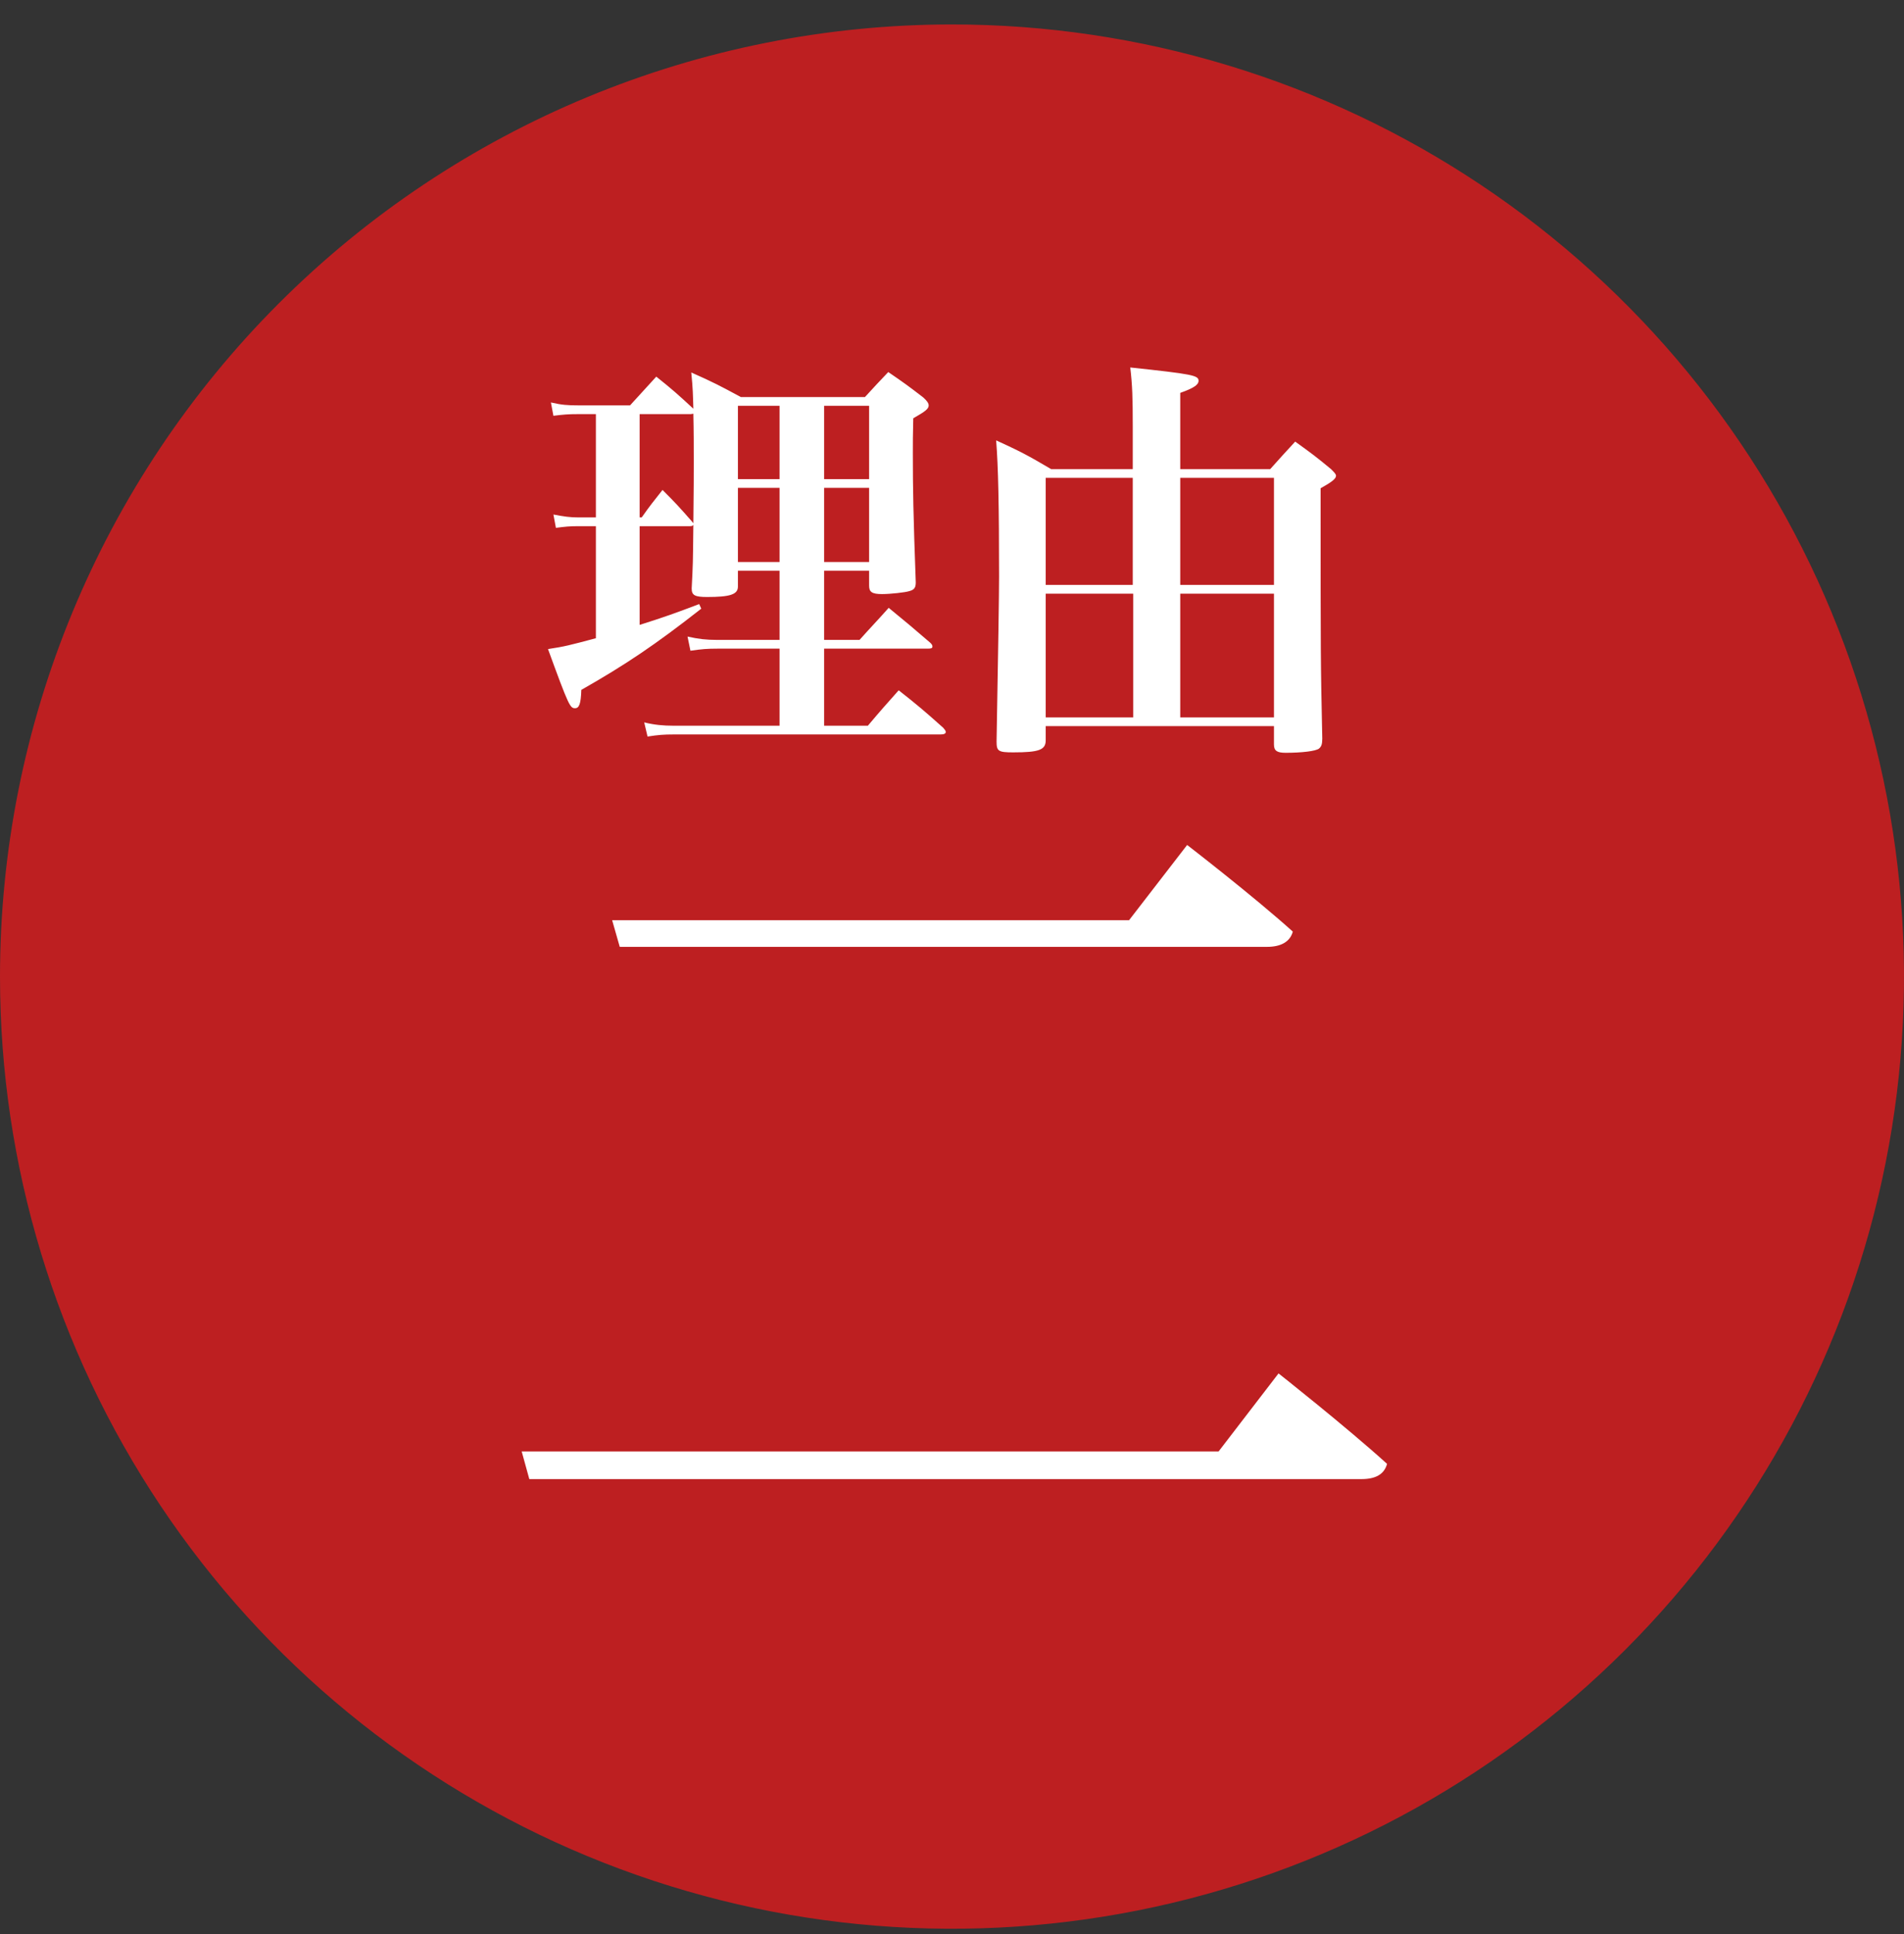 <svg width="64" height="65" viewBox="0 0 64 65" fill="none" xmlns="http://www.w3.org/2000/svg">
<rect x="0" y="0" width="64" height="65" fill="#333333" stroke="none"/>
<path d="M32 0.822C38.329 0.822 44.516 2.699 49.778 6.215C55.041 9.731 59.142 14.729 61.564 20.576C63.986 26.424 64.62 32.858 63.385 39.065C62.15 45.273 59.103 50.974 54.627 55.45C50.152 59.925 44.45 62.973 38.243 64.207C32.035 65.442 25.601 64.808 19.754 62.386C13.907 59.964 8.909 55.863 5.393 50.6C1.877 45.338 0 39.151 0 32.822C0 24.335 3.371 16.196 9.373 10.195C15.374 4.194 23.513 0.822 32 0.822Z" fill="#BD1F21"/>
<path d="M17.536 48.782H40.96L42.976 46.158C42.976 46.158 45.248 47.95 46.624 49.198C46.528 49.55 46.24 49.71 45.76 49.71H17.792L17.536 48.782ZM20.576 30.926H37.952L39.904 28.398C39.904 28.398 42.144 30.126 43.456 31.31C43.36 31.662 43.04 31.822 42.592 31.822H20.832L20.576 30.926Z" fill="white"/>
<path d="M29.214 19.182H27.702V21.506H28.892C29.228 21.128 29.564 20.778 29.872 20.428C30.488 20.932 30.67 21.086 31.272 21.604C31.328 21.66 31.342 21.688 31.342 21.73C31.342 21.786 31.3 21.8 31.174 21.8H27.702V24.39H29.172C29.62 23.858 29.76 23.704 30.208 23.2C30.866 23.718 31.062 23.886 31.706 24.46C31.762 24.53 31.79 24.558 31.79 24.6C31.79 24.656 31.734 24.684 31.608 24.684H22.634C22.312 24.684 22.13 24.698 21.766 24.754L21.654 24.278C21.99 24.362 22.298 24.39 22.634 24.39H26.204V21.8H24.118C23.782 21.8 23.586 21.814 23.208 21.87L23.11 21.394C23.488 21.478 23.74 21.506 24.104 21.506H26.204V19.182H24.804V19.658C24.804 19.686 24.804 19.7 24.804 19.714C24.804 19.98 24.538 20.064 23.768 20.064C23.362 20.064 23.25 20.008 23.25 19.784V19.77C23.292 18.958 23.292 18.958 23.306 17.642C23.264 17.684 23.25 17.684 23.166 17.684H21.5V21.002C22.34 20.736 22.69 20.61 23.502 20.302L23.572 20.456C22.018 21.674 21.038 22.332 19.54 23.186C19.526 23.648 19.47 23.802 19.33 23.802C19.162 23.802 19.12 23.732 18.42 21.814C18.98 21.73 19.134 21.688 20.03 21.45V17.684H19.442C19.148 17.684 19.008 17.698 18.686 17.74L18.602 17.292C18.966 17.362 19.162 17.39 19.456 17.39H20.03V13.918H19.442C19.092 13.918 18.938 13.932 18.602 13.974L18.518 13.526C18.882 13.61 19.078 13.624 19.456 13.624H21.178C21.626 13.134 21.626 13.134 22.06 12.658C22.62 13.106 22.76 13.232 23.306 13.736C23.292 13.26 23.292 13.078 23.236 12.518C23.992 12.854 24.202 12.966 24.902 13.344H29.074C29.41 12.98 29.508 12.868 29.858 12.504C30.39 12.868 30.544 12.98 31.034 13.358C31.16 13.47 31.216 13.554 31.216 13.624C31.216 13.736 31.118 13.82 30.698 14.058C30.684 14.59 30.684 14.898 30.684 15.234C30.684 16.424 30.698 17.278 30.782 19.574C30.782 19.756 30.726 19.826 30.558 19.868C30.432 19.91 29.928 19.966 29.648 19.966C29.312 19.966 29.214 19.896 29.214 19.686V19.182ZM29.214 18.888V16.396H27.702V18.888H29.214ZM29.214 16.102V13.638H27.702V16.102H29.214ZM26.204 18.888V16.396H24.804V18.888H26.204ZM26.204 16.102V13.638H24.804V16.102H26.204ZM23.306 13.904L23.222 13.918H21.5V17.39H21.57C21.864 16.97 21.962 16.858 22.27 16.466C22.718 16.914 22.844 17.054 23.25 17.516L23.306 17.586C23.32 16.508 23.32 15.836 23.32 15.542C23.32 14.968 23.32 14.506 23.306 13.904ZM42.822 24.404H35.15V24.88C35.15 25.202 34.926 25.286 34.058 25.286C33.554 25.286 33.498 25.244 33.498 24.922C33.554 21.8 33.582 19.966 33.582 19.392C33.582 16.956 33.554 15.682 33.484 14.8C34.31 15.178 34.548 15.304 35.332 15.766H38.076V14.352C38.076 13.358 38.062 12.952 37.992 12.35C40.092 12.574 40.288 12.616 40.288 12.798C40.288 12.938 40.106 13.05 39.672 13.204V15.766H42.696C43.06 15.36 43.172 15.234 43.536 14.842C44.082 15.234 44.25 15.36 44.74 15.766C44.852 15.878 44.908 15.934 44.908 15.99C44.908 16.088 44.768 16.2 44.39 16.41C44.39 22.164 44.39 22.164 44.446 24.824C44.446 25.006 44.418 25.09 44.334 25.16C44.222 25.244 43.76 25.3 43.214 25.3C42.92 25.3 42.822 25.23 42.822 25.02C42.822 25.006 42.822 24.964 42.822 24.936V24.404ZM42.822 24.11V19.952H39.672V24.11H42.822ZM42.822 19.658V16.06H39.672V19.658H42.822ZM38.09 24.11V19.952H35.15V24.11H38.09ZM38.076 19.658V16.06H35.15V19.658H38.076Z" fill="white"/>
</svg>
